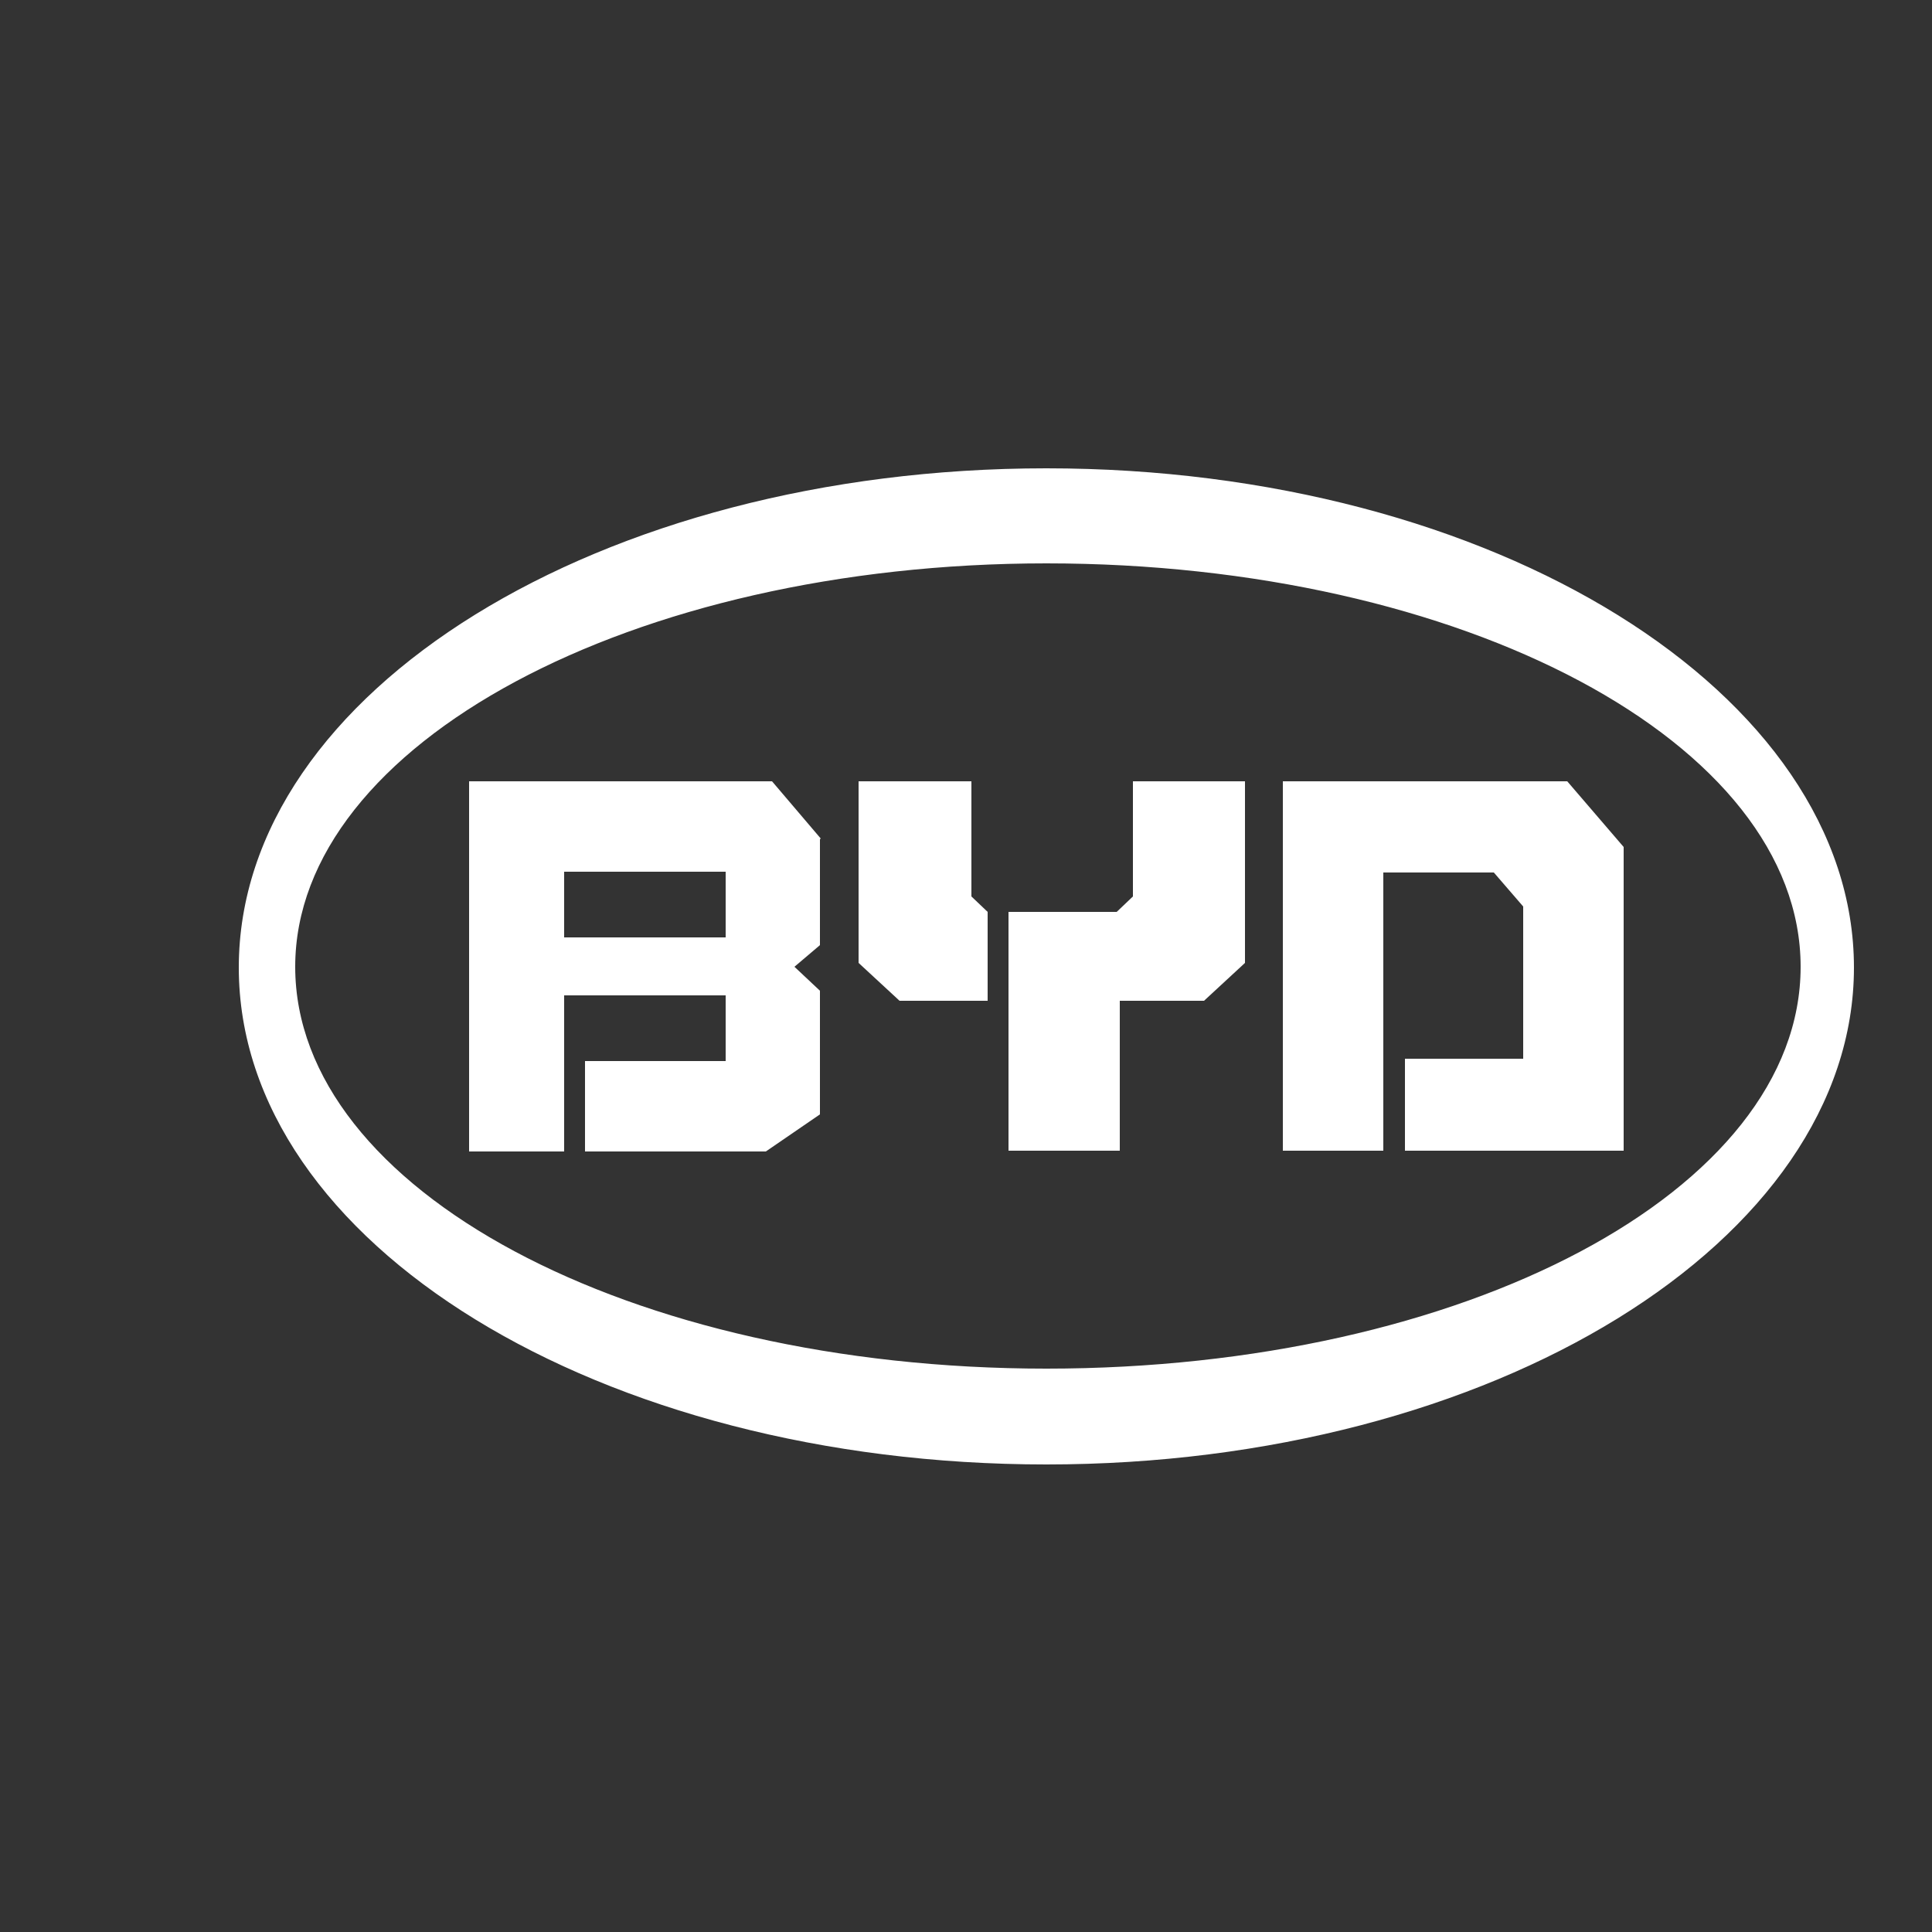 <svg style="fill: #ffffff; color: #ffffff;" xmlns="http://www.w3.org/2000/svg" viewBox="0 0 250 250">
	<rect x="0" y="0" width="250" height="250" fill="#333333" stroke="none"/>
	<defs>
		<style>
			path, polyline {
				fill-rule: evenodd;
			}
		</style>
	</defs>
	<path d="M135.4,60.6c-57.7,0-104.5,28.9-104.5,64.6s46.8,64.3,104.5,64.3,104.5-28.9,104.5-64.3-46.5-64.6-104.5-64.6M135.4,72.9c53.9,0,97.6,23.2,97.6,52.2s-43.6,52-97.6,52-97.2-23.2-97.2-52,43.6-52.2,97.2-52.2h0Z"/>
	<polyline points="202.8 101.1 166 101.1 166 148.9 179 148.9 179 112.9 193.3 112.9 197.1 117.3 197.1 137 181.8 137 181.8 148.9 210.1 148.9 210.1 109.6 202.8 101.1"/>
	<polyline points="144.5 118 130.5 118 130.5 148.9 144.9 148.9 144.9 129.5 155.8 129.5 161.1 124.6 161.1 101.1 146.6 101.1 146.6 116 144.5 118"/>
	<polyline points="125.7 101.1 111.1 101.1 111.1 124.6 116.4 129.5 127.8 129.5 127.8 118 125.7 116 125.7 101.1"/>
	<path d="M106.2,108.5l-6.3-7.4h-39.2v47.9h12.3v-20.2h20.9v8.5h-18.2v11.7h23.4l7-4.8v-16l-3.3-3.1,3.3-2.8v-13.7M93.9,121.3h-20.9v-8.5h20.9v8.5Z"/>
</svg>